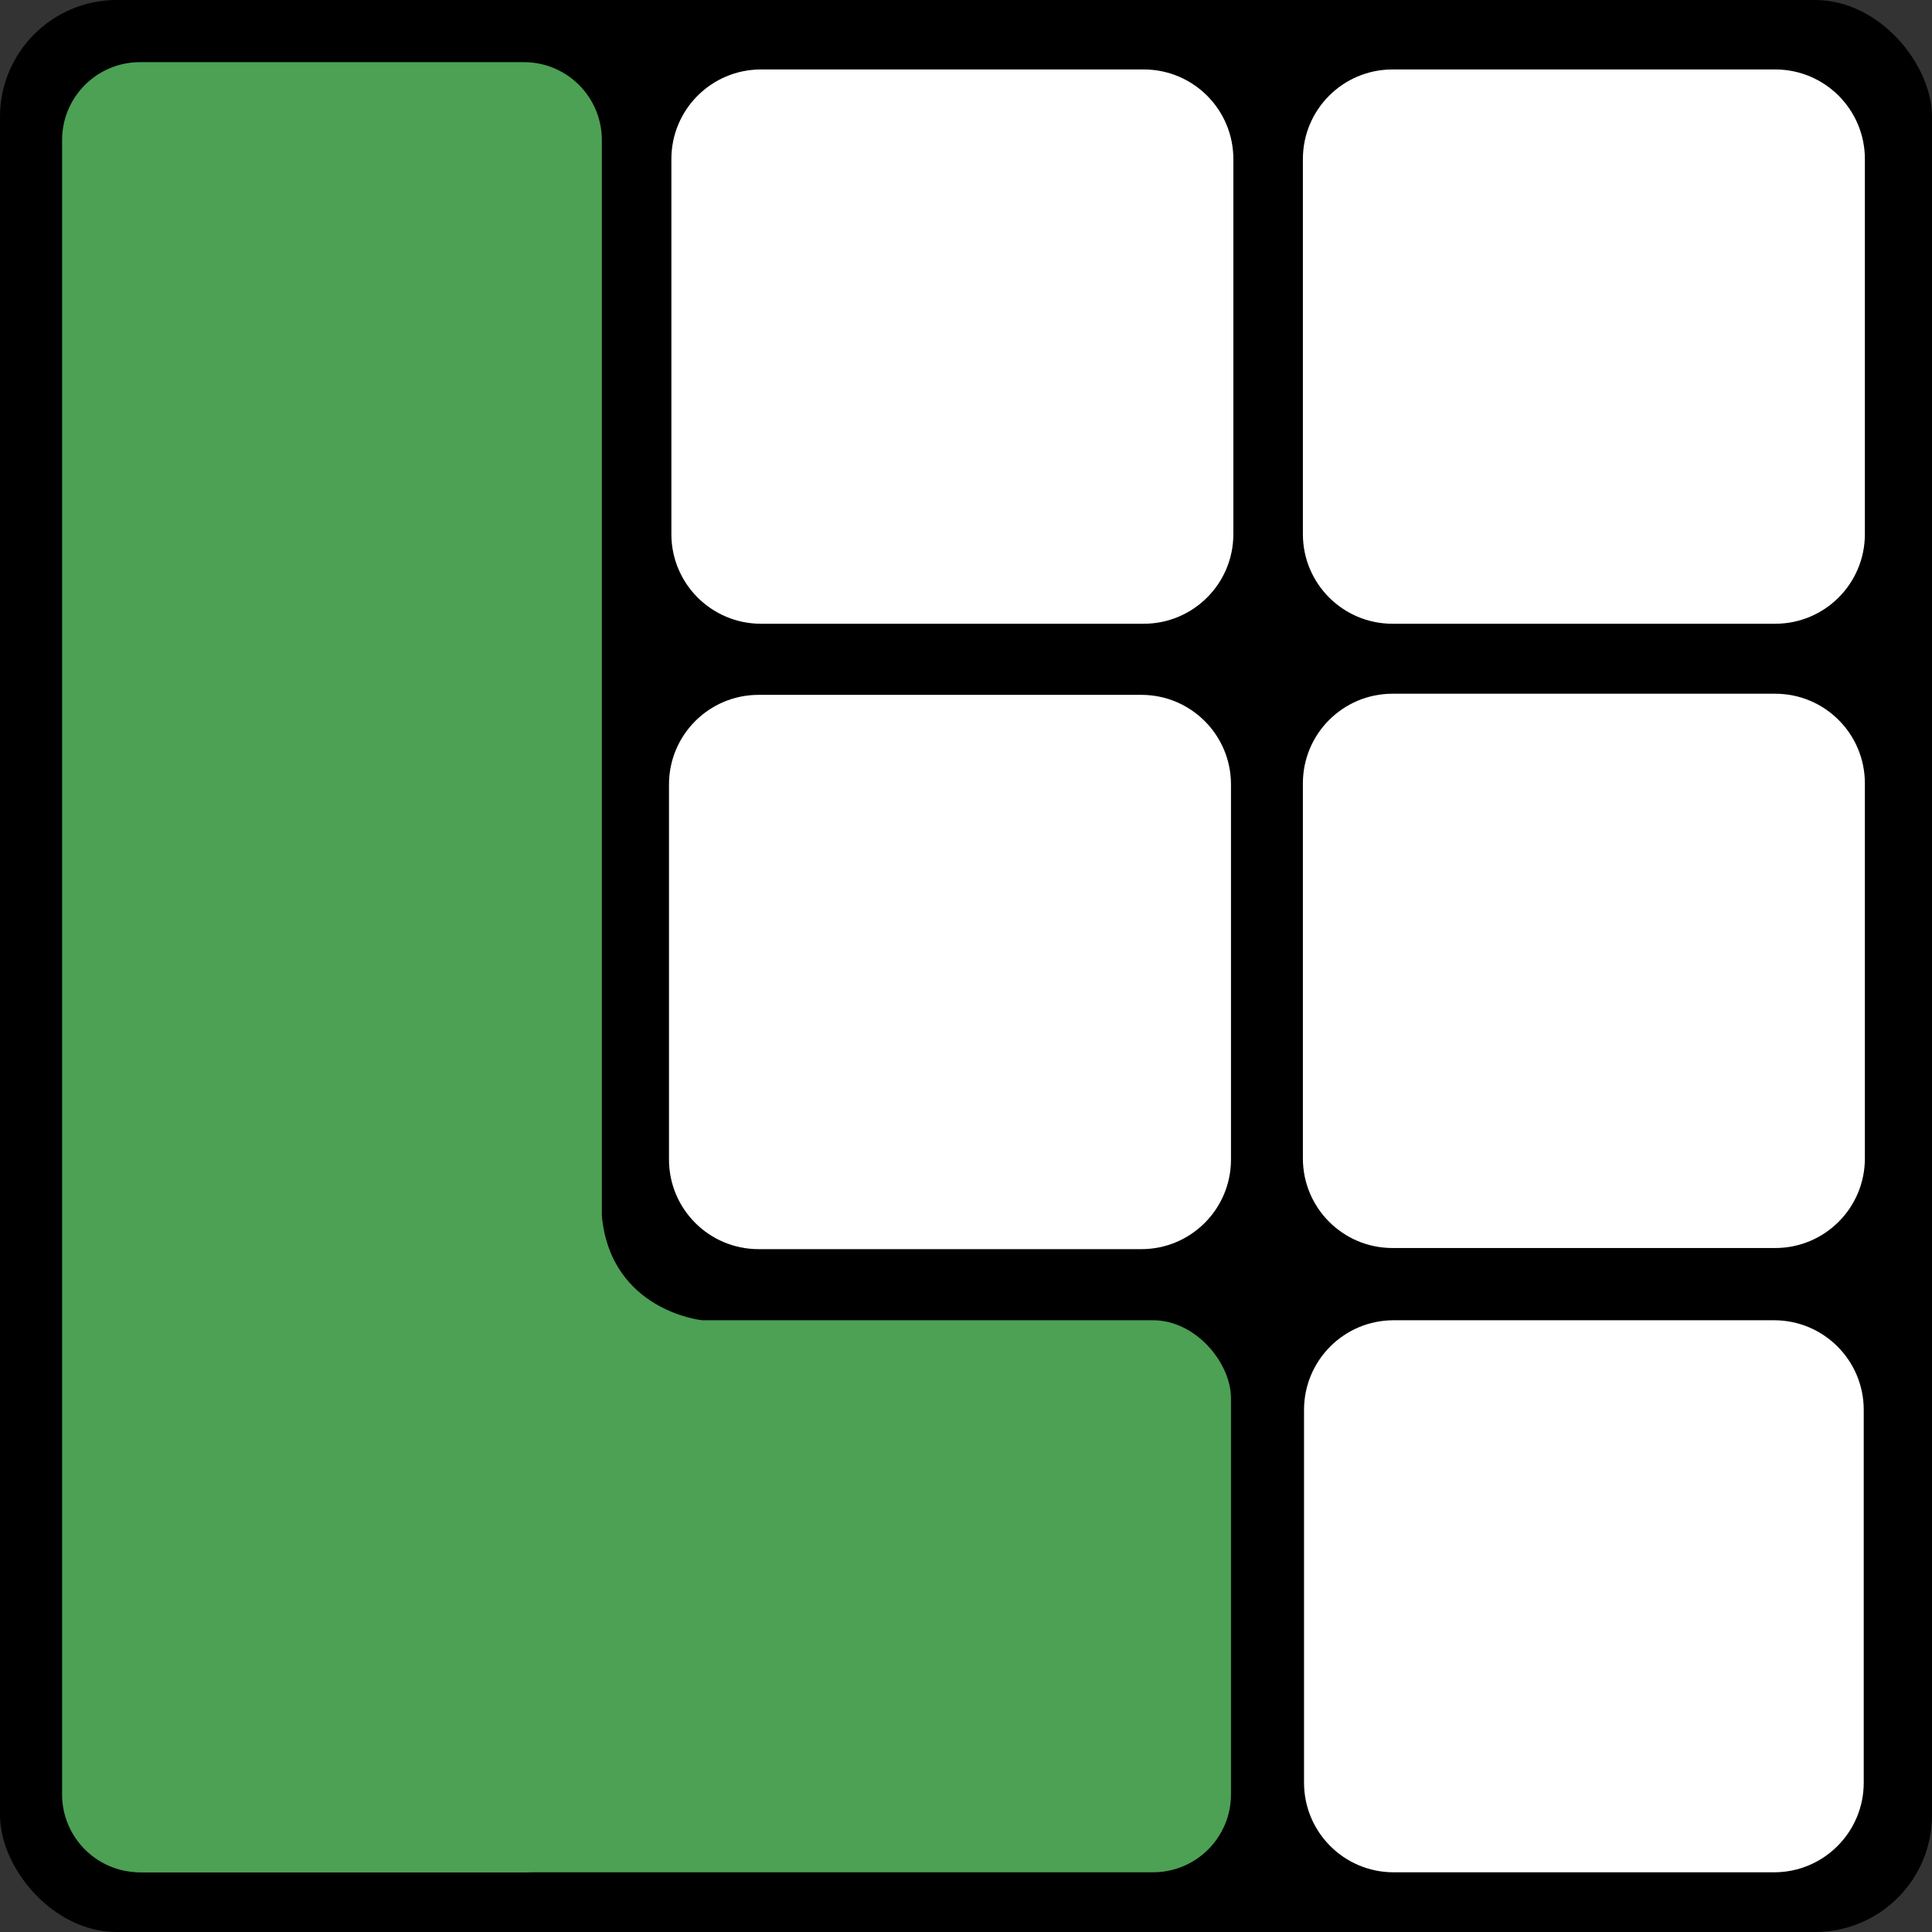 <svg width="496" height="496" viewBox="0 0 496 496" fill="none" xmlns="http://www.w3.org/2000/svg">
<rect x="0" y="0" width="496" height="496" fill="#333333" stroke="none"/>
<rect width="496" height="496" rx="30" fill="black"/>
<path d="M172.362 40.833C172.362 28.13 182.659 17.832 195.362 17.832H293.638C306.341 17.832 316.638 28.13 316.638 40.833V137.133C316.638 149.836 306.341 160.133 293.638 160.133H195.362C182.659 160.133 172.362 149.836 172.362 137.133V40.833Z" fill="white"/>
<path d="M171.752 201.39C171.752 188.688 182.049 178.39 194.752 178.39H293.028C305.731 178.39 316.028 188.688 316.028 201.39V297.691C316.028 310.394 305.731 320.691 293.028 320.691H194.752C182.049 320.691 171.752 310.394 171.752 297.691V201.39Z" fill="white"/>
<path d="M334.489 201.102C334.489 188.399 344.787 178.102 357.489 178.102H455.766C468.468 178.102 478.766 188.399 478.766 201.102V297.402C478.766 310.105 468.468 320.402 455.766 320.402H357.489C344.787 320.402 334.489 310.105 334.489 297.402V201.102Z" fill="white"/>
<path d="M334.782 361.948C334.782 349.245 345.08 338.948 357.782 338.948H455.473C468.176 338.948 478.473 349.245 478.473 361.948V457.671C478.473 470.374 468.176 480.671 455.473 480.671H357.782C345.08 480.671 334.782 470.374 334.782 457.671V361.948Z" fill="white"/>
<path d="M334.489 40.833C334.489 28.13 344.787 17.832 357.489 17.832H455.766C468.468 17.832 478.766 28.13 478.766 40.833V137.133C478.766 149.836 468.468 160.133 455.766 160.133H357.489C344.787 160.133 334.489 149.836 334.489 137.133V40.833Z" fill="white"/>
<path d="M15.94 35.956C15.94 24.911 24.895 15.957 35.94 15.957H134.51C145.556 15.957 154.51 24.911 154.51 35.956V460.672C154.51 471.717 145.556 480.672 134.51 480.672H35.94C24.895 480.672 15.94 471.717 15.94 460.672V35.956Z" fill="#4CA154"/>
<rect x="16.55" y="338.948" width="299.478" height="141.723" rx="20" fill="#4CA154"/>
<path d="M154.007 312.2C156.379 336.98 180.101 339.431 180.101 339.431H154.007V312.2Z" fill="#4CA154" stroke="#4CA154"/>
</svg>
